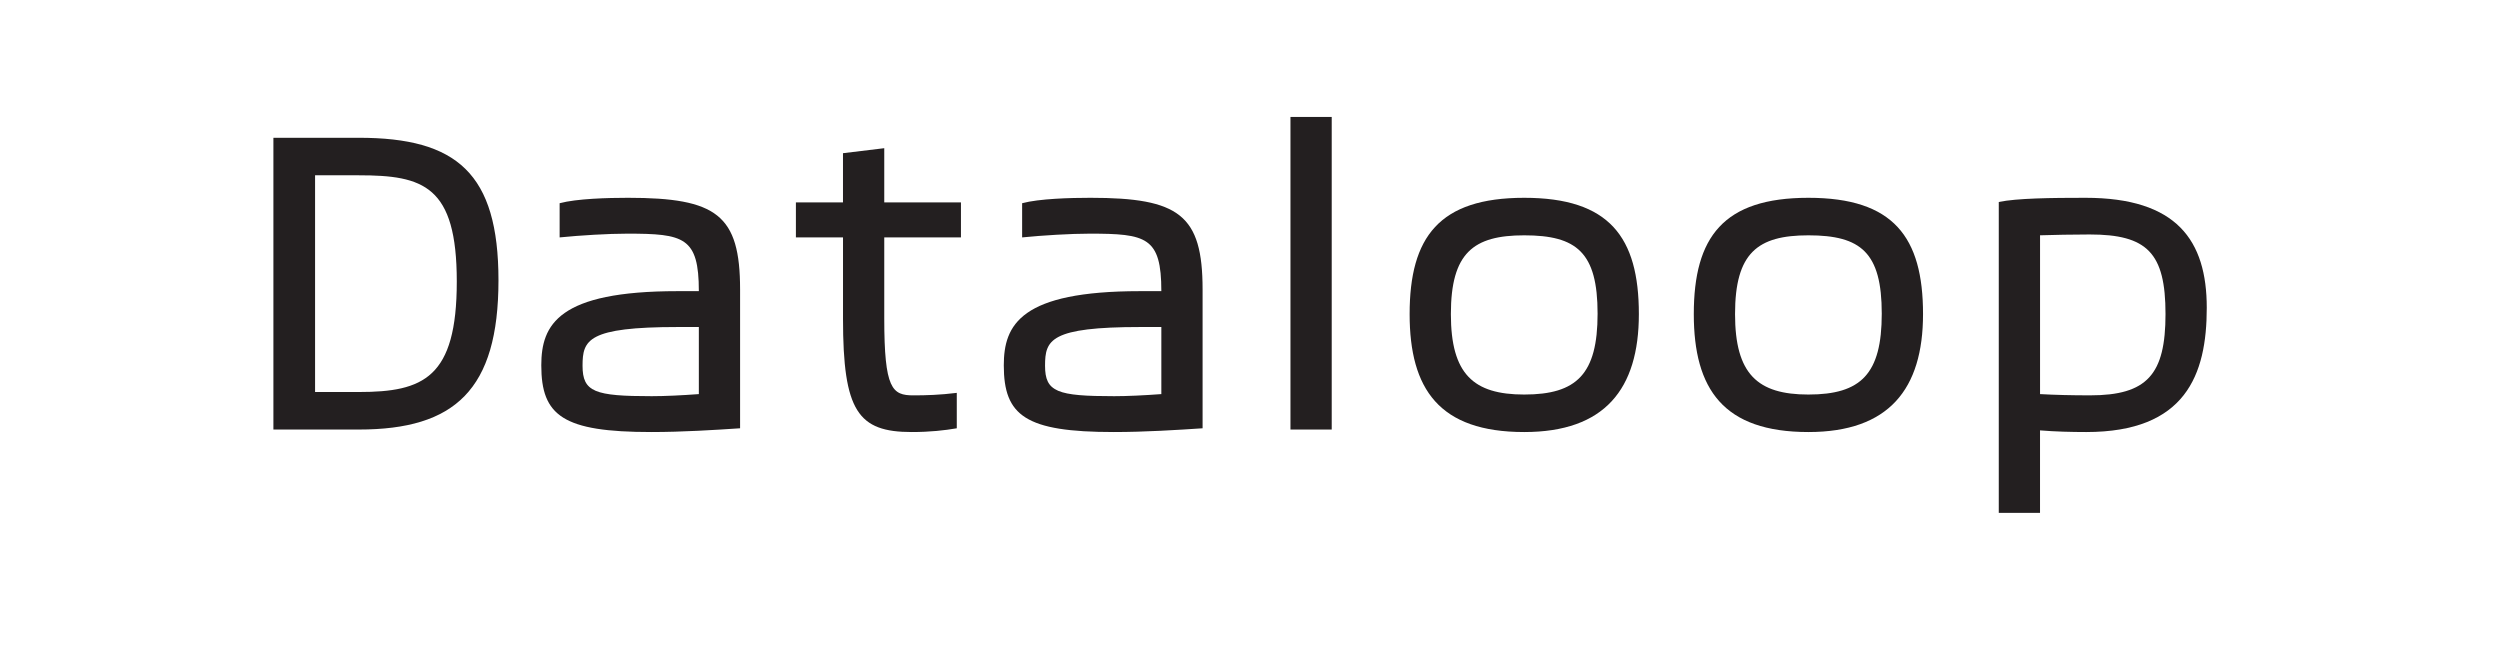 <?xml version="1.0" encoding="UTF-8"?><svg id="All_Faces" xmlns="http://www.w3.org/2000/svg" viewBox="0 0 108 28.278"><defs><style>.cls-1{fill:#231f20;stroke-width:0px;}</style></defs><path class="cls-1" d="m11.811,5.952h3.691c4.231,0,6.032,1.531,6.032,6.158,0,4.735-1.891,6.446-6.032,6.446h-3.691V5.952Zm1.8,10.983h1.891c2.791,0,4.231-.612,4.231-4.771,0-4.141-1.44-4.591-4.231-4.591h-1.891v9.363Z"/><path class="cls-1" d="m29.272,12.578h.918c0-2.34-.648-2.484-3.097-2.484-.811,0-2.017.072-2.917.162v-1.477c.738-.198,2.089-.234,2.953-.234,3.835,0,4.843.738,4.843,3.961v5.996c-1.081.072-2.485.162-3.835.162-3.817,0-4.753-.702-4.753-2.881,0-1.765.738-3.205,5.888-3.205Zm.918,4.448v-2.899h-.9c-3.907,0-4.124.558-4.124,1.674,0,1.134.522,1.314,2.989,1.314.558,0,1.314-.036,2.034-.09Z"/><path class="cls-1" d="m36.417,8.743v-2.125l1.783-.216v2.341h3.313v1.513h-3.313v3.493c0,3.061.342,3.331,1.26,3.331.541,0,1.152-.018,1.873-.108v1.53c-.522.09-1.152.162-1.944.162-2.323,0-2.971-.9-2.971-4.897v-3.511h-2.035v-1.513h2.035Z"/><path class="cls-1" d="m49.252,12.578h.918c0-2.34-.648-2.484-3.097-2.484-.811,0-2.017.072-2.917.162v-1.477c.738-.198,2.089-.234,2.953-.234,3.835,0,4.843.738,4.843,3.961v5.996c-1.081.072-2.485.162-3.835.162-3.817,0-4.753-.702-4.753-2.881,0-1.765.738-3.205,5.888-3.205Zm.918,4.448v-2.899h-.9c-3.907,0-4.124.558-4.124,1.674,0,1.134.522,1.314,2.989,1.314.558,0,1.314-.036,2.034-.09Z"/><path class="cls-1" d="m55.748,5.052h1.782v13.504h-1.782V5.052Z"/><path class="cls-1" d="m65.847,8.545c3.673,0,4.952,1.693,4.952,5.024,0,3.241-1.477,5.095-4.952,5.095-3.673,0-4.951-1.854-4.951-5.095,0-3.331,1.278-5.024,4.951-5.024Zm0,8.499c2.269,0,3.169-.882,3.169-3.493,0-2.647-.9-3.385-3.169-3.385-2.196,0-3.169.756-3.169,3.403,0,2.593.973,3.475,3.169,3.475Z"/><path class="cls-1" d="m78.123,8.545c3.673,0,4.952,1.693,4.952,5.024,0,3.241-1.477,5.095-4.952,5.095-3.673,0-4.951-1.854-4.951-5.095,0-3.331,1.278-5.024,4.951-5.024Zm0,8.499c2.269,0,3.169-.882,3.169-3.493,0-2.647-.9-3.385-3.169-3.385-2.196,0-3.169.756-3.169,3.403,0,2.593.973,3.475,3.169,3.475Z"/><path class="cls-1" d="m86.348,8.725c.774-.162,2.269-.18,3.745-.18,3.943,0,5.239,1.837,5.239,4.754,0,2.898-.918,5.365-5.204,5.365-.648,0-1.35-.018-1.999-.072v3.565h-1.782v-13.432Zm1.782,1.44v6.86c.63.036,1.369.054,2.161.054,2.467,0,3.259-.9,3.259-3.511,0-2.647-.792-3.439-3.277-3.439-.792,0-1.512.018-2.143.036Z"/></svg>